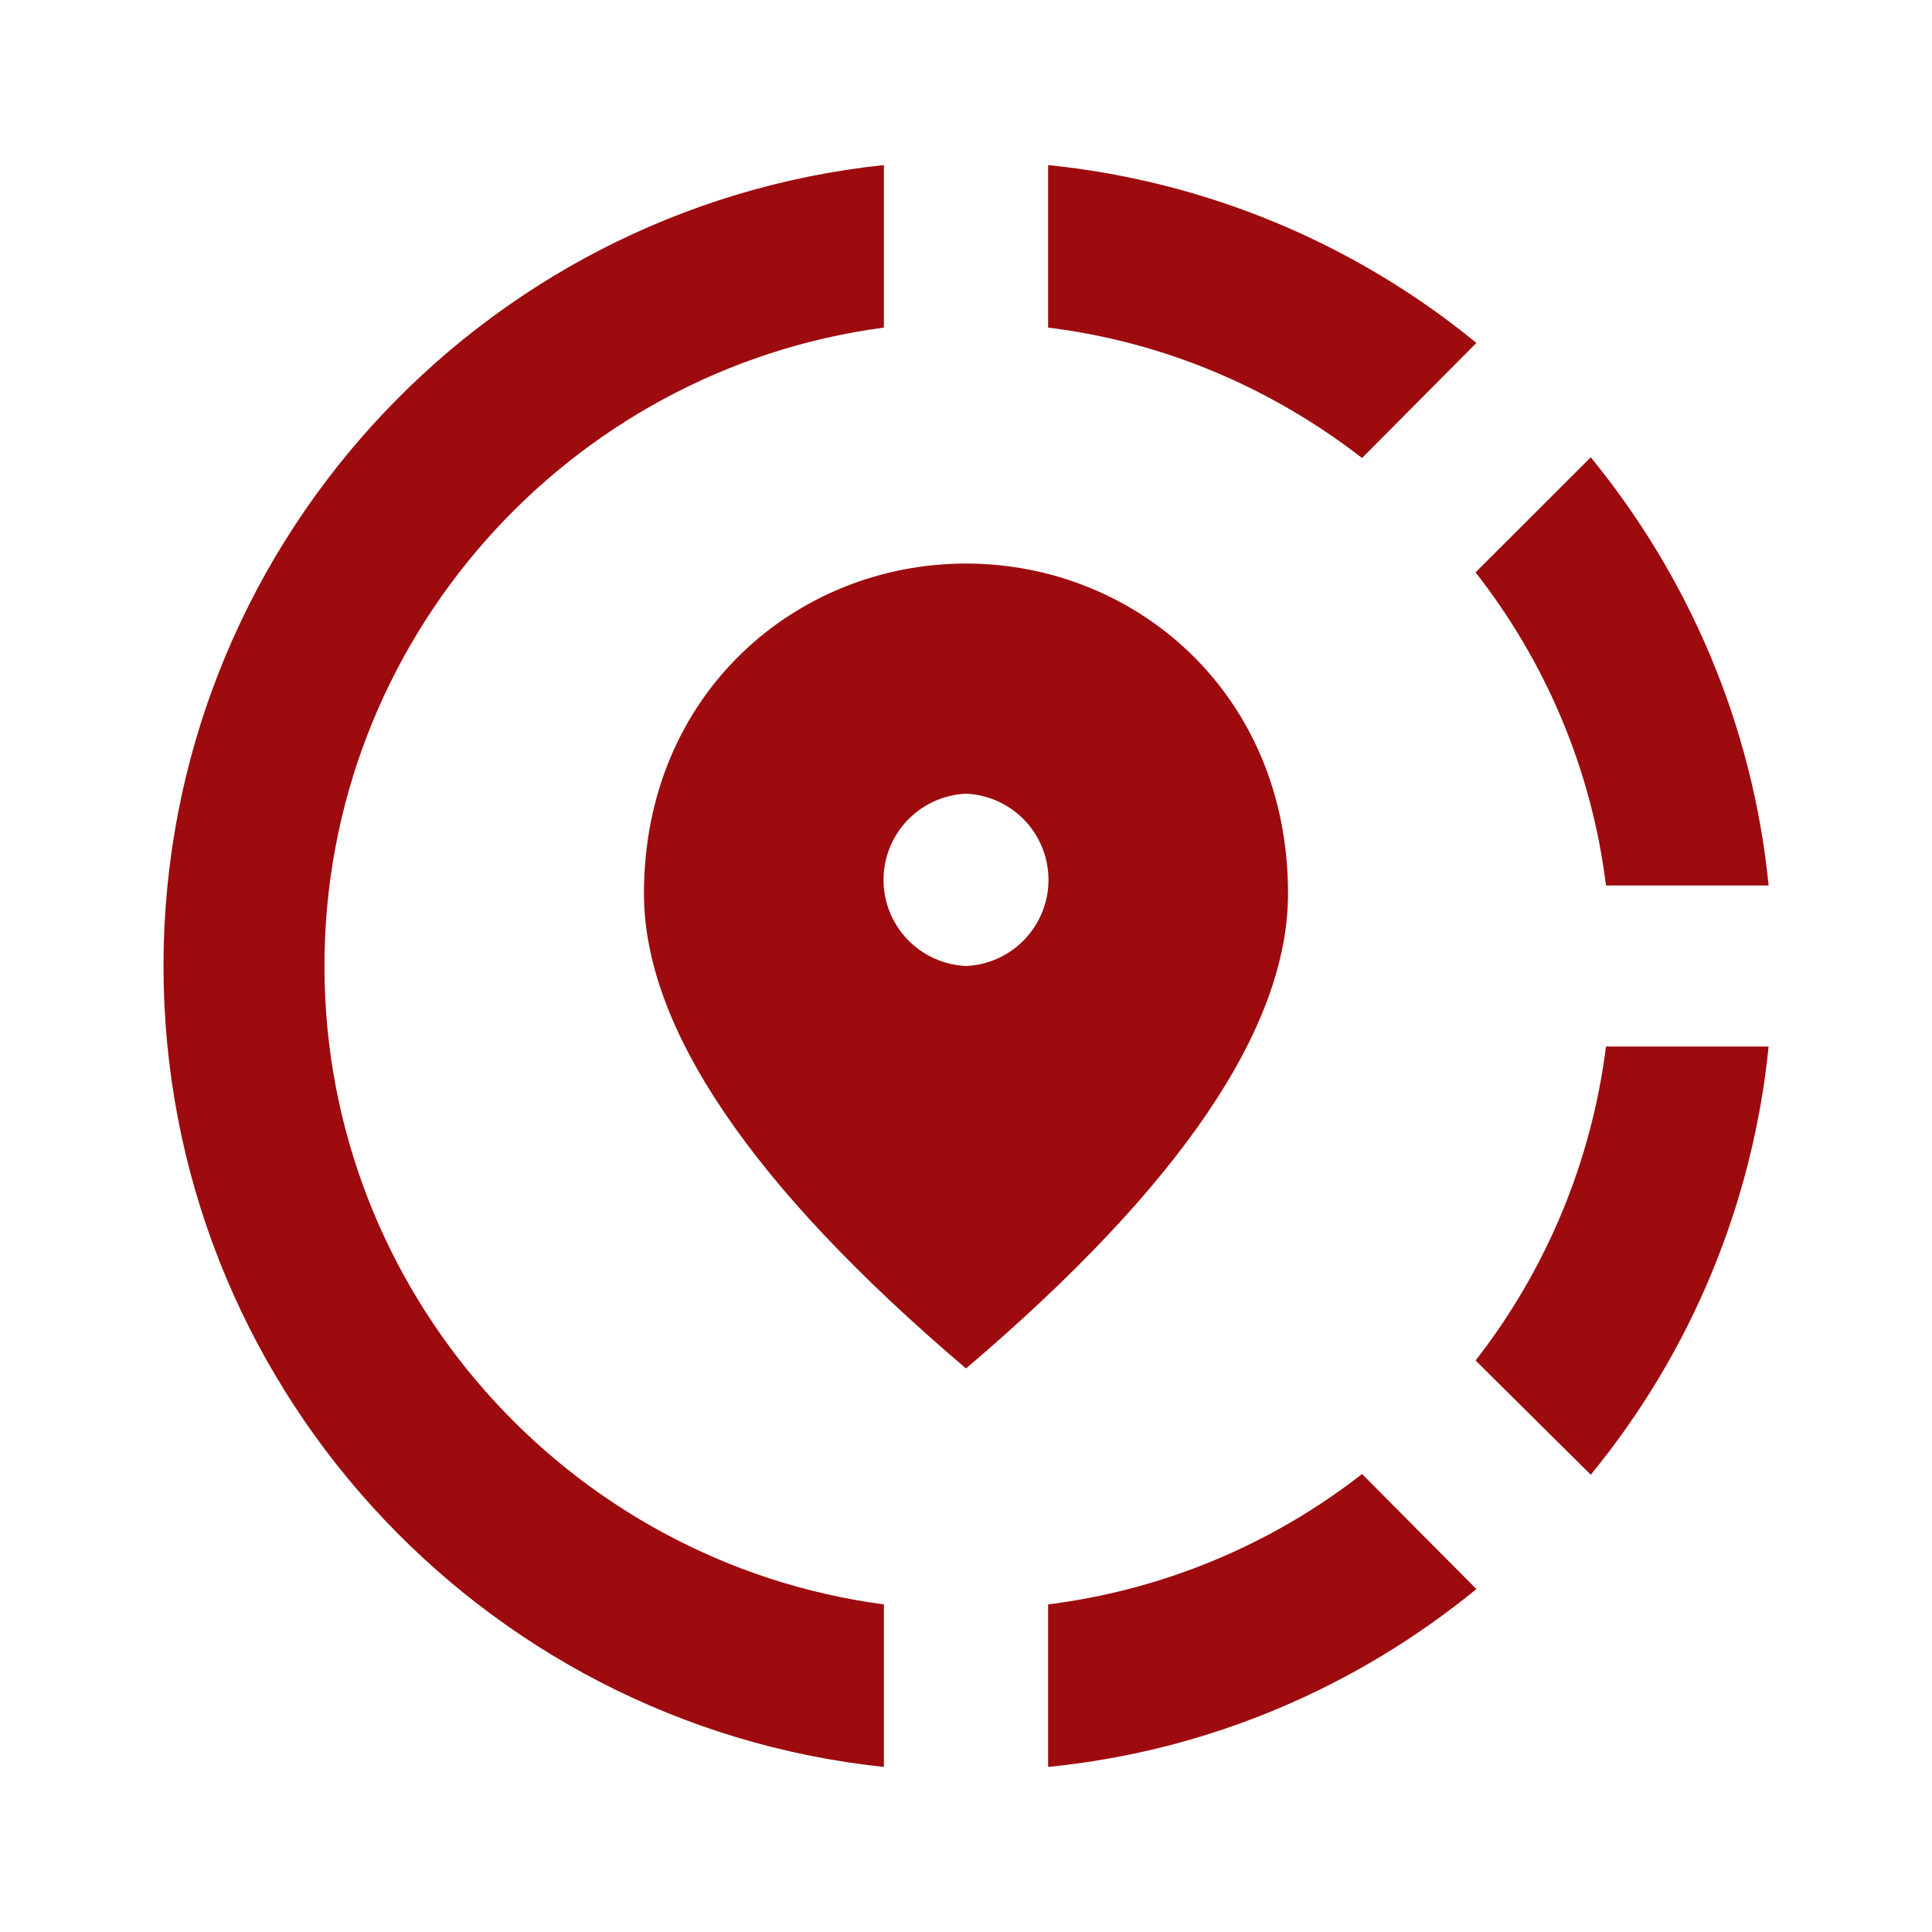 <svg width="16" height="16" viewBox="0 0 16 16" fill="none" xmlns="http://www.w3.org/2000/svg">
<path d="M8.68 13.287V14.633C10.02 14.5 11.24 13.967 12.227 13.16L11.28 12.207C10.527 12.795 9.628 13.168 8.68 13.287ZM2.687 8C2.687 5.3 4.707 3.06 7.32 2.713V1.367C3.967 1.72 1.354 4.56 1.354 8C1.354 11.44 3.967 14.28 7.32 14.633V13.287C4.707 12.94 2.687 10.7 2.687 8ZM13.3 7.333H14.647C14.514 5.993 13.98 4.773 13.174 3.787L12.22 4.74C12.793 5.473 13.18 6.36 13.3 7.333ZM12.227 2.84C11.215 2.011 9.982 1.499 8.68 1.367V2.713C9.654 2.833 10.54 3.22 11.28 3.793L12.227 2.84ZM12.22 11.267L13.174 12.213C14.004 11.202 14.516 9.968 14.647 8.667H13.3C13.181 9.615 12.808 10.513 12.22 11.267Z" fill="#9D0B0E"/>
<path d="M10.667 7.4C10.667 5.74 9.4 4.667 8 4.667C6.6 4.667 5.333 5.74 5.333 7.4C5.333 8.507 6.22 9.82 8 11.333C9.78 9.82 10.667 8.507 10.667 7.4ZM8 8C7.816 7.992 7.643 7.913 7.515 7.78C7.388 7.647 7.317 7.471 7.317 7.287C7.317 7.102 7.388 6.926 7.515 6.793C7.643 6.66 7.816 6.581 8 6.573C8.184 6.581 8.358 6.66 8.485 6.793C8.612 6.926 8.683 7.102 8.683 7.287C8.683 7.471 8.612 7.647 8.485 7.78C8.358 7.913 8.184 7.992 8 8Z" fill="#9D0B0E"/>
</svg>
